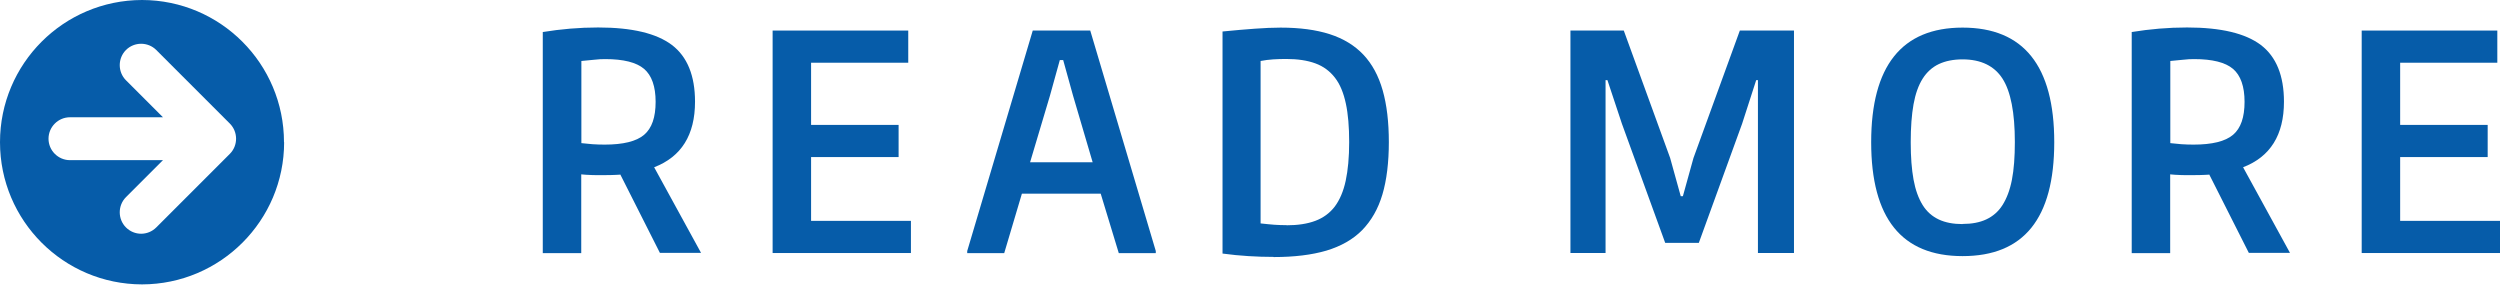 <svg xmlns="http://www.w3.org/2000/svg" id="Layer_2" data-name="Layer 2" viewBox="0 0 186.54 21.23"><defs><style>      .cls-1 {        fill: #065ca9;      }    </style></defs><g id="Layer_1-2" data-name="Layer 1"><path class="cls-1" d="m21.19,10.61C21.19,4.76,16.45.01,10.6,0,4.74.01,0,4.76,0,10.61s4.74,10.6,10.6,10.61c5.85-.01,10.6-4.76,10.6-10.61Zm-4.04.87l-5.49,5.49c-.31.31-.72.47-1.13.47s-.82-.16-1.13-.47c-.62-.62-.62-1.64,0-2.26l2.76-2.76h-6.94c-.88,0-1.6-.72-1.6-1.6s.72-1.6,1.6-1.6h6.94l-2.76-2.76c-.62-.62-.62-1.64,0-2.26.62-.62,1.64-.62,2.26,0l5.49,5.49c.62.62.62,1.64,0,2.26Z"></path><g><path class="cls-1" d="m46.28,13.03c-.21.01-.43.03-.65.03s-.46.01-.72.01h-.34c-.13,0-.27,0-.42-.01s-.28-.01-.43-.02-.26-.02-.35-.03v5.88h-2.87V2.39c1.35-.22,2.72-.34,4.13-.34,2.53,0,4.36.44,5.51,1.31,1.14.87,1.72,2.28,1.72,4.23,0,2.48-1.02,4.11-3.05,4.89l3.5,6.39h-3.07l-2.96-5.86Zm-1.17-2.24c1.39,0,2.37-.24,2.95-.73.58-.49.86-1.31.86-2.46s-.29-1.97-.86-2.46c-.58-.49-1.54-.73-2.91-.73-.24,0-.52.01-.84.05-.32.03-.63.06-.93.09v6.13c.24.03.51.05.82.08.31.02.61.03.91.03Z"></path><path class="cls-1" d="m57.65,2.28h10.12v2.4h-7.25v4.64h6.53v2.4h-6.53v4.76h7.45v2.4h-10.32V2.28Z"></path><path class="cls-1" d="m72.17,18.73l4.89-16.45h4.29l4.89,16.45v.16h-2.76l-1.35-4.44h-5.88l-1.32,4.44h-2.76v-.16Zm9.36-6.62l-1.46-4.96-.74-2.67h-.25l-.74,2.67-1.48,4.96h4.67Z"></path><path class="cls-1" d="m95.04,19.17c-.63,0-1.26-.02-1.89-.06-.63-.04-1.27-.1-1.93-.19V2.35c.91-.09,1.72-.16,2.42-.21s1.34-.08,1.91-.08c1.42,0,2.64.16,3.67.49,1.02.33,1.86.84,2.51,1.53.65.69,1.13,1.57,1.44,2.66s.46,2.38.46,3.87-.16,2.83-.48,3.9c-.32,1.08-.83,1.96-1.51,2.66-.69.7-1.58,1.2-2.67,1.53-1.09.32-2.4.48-3.93.48Zm.96-2.36c.84,0,1.55-.11,2.14-.33.59-.22,1.07-.57,1.45-1.06.37-.49.65-1.14.82-1.93.17-.79.26-1.76.26-2.89s-.08-2.1-.25-2.88c-.17-.79-.43-1.43-.81-1.92s-.86-.85-1.46-1.07c-.6-.22-1.32-.33-2.18-.33-.33,0-.65.01-.97.03-.31.02-.63.06-.94.12v12.12c.39.04.73.08,1.03.1s.6.03.9.03Z"></path><path class="cls-1" d="m117.14,2.28h4.02l3.46,9.51.79,2.85h.16l.79-2.85,3.46-9.51h4.04v16.6h-2.69V5.98h-.13l-1.05,3.25-3.23,8.89h-2.51l-3.23-8.89-1.08-3.25h-.14v12.9h-2.62V2.28Z"></path><path class="cls-1" d="m146.44,19.11c-4.55,0-6.82-2.83-6.82-8.5s2.27-8.55,6.82-8.55,6.84,2.85,6.84,8.55-2.28,8.5-6.84,8.5Zm0-2.4c.69,0,1.28-.11,1.77-.34s.9-.58,1.21-1.07.55-1.11.7-1.88.22-1.71.22-2.82c0-2.2-.31-3.78-.92-4.73s-1.61-1.44-2.98-1.44c-.69,0-1.28.12-1.77.35s-.9.6-1.21,1.09-.54,1.13-.68,1.91c-.14.78-.21,1.72-.21,2.83s.07,2.02.21,2.79.37,1.4.68,1.9.72.85,1.21,1.08,1.08.34,1.77.34Z"></path><path class="cls-1" d="m164.84,13.03c-.21.01-.43.03-.65.03s-.46.01-.72.01h-.34c-.13,0-.27,0-.42-.01s-.28-.01-.43-.02-.26-.02-.35-.03v5.88h-2.87V2.39c1.35-.22,2.72-.34,4.13-.34,2.53,0,4.36.44,5.51,1.31,1.14.87,1.72,2.28,1.72,4.23,0,2.48-1.02,4.11-3.05,4.89l3.5,6.39h-3.07l-2.96-5.86Zm-1.17-2.24c1.39,0,2.37-.24,2.95-.73.58-.49.86-1.31.86-2.46s-.29-1.97-.86-2.46c-.58-.49-1.54-.73-2.91-.73-.24,0-.52.01-.84.05-.32.03-.63.06-.93.09v6.13c.24.03.51.05.82.08.31.02.61.03.91.03Z"></path><path class="cls-1" d="m176.22,2.28h10.12v2.4h-7.25v4.64h6.53v2.4h-6.53v4.76h7.45v2.4h-10.32V2.28Z"></path></g></g></svg>